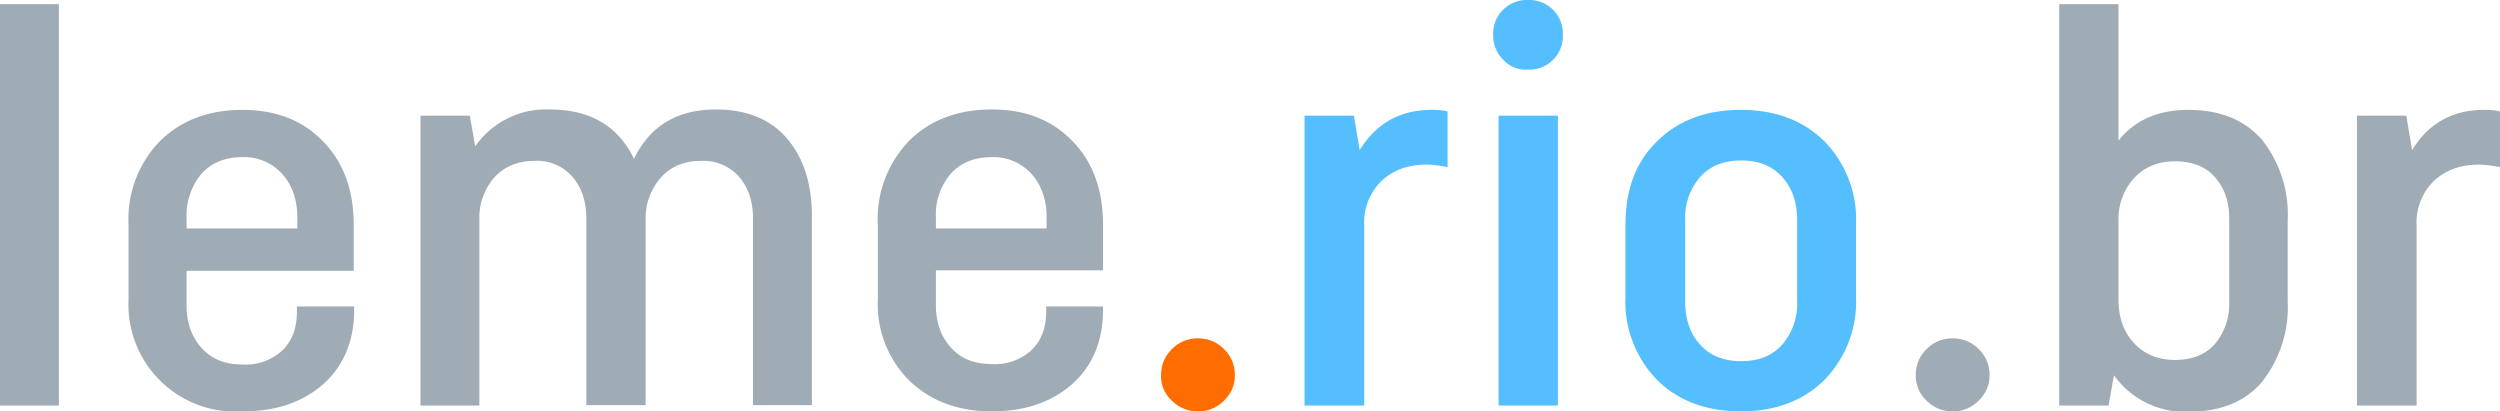 <svg version="1.1" xmlns="http://www.w3.org/2000/svg" viewBox="0 0 602.9 99.2"><style>.st0{fill:#a0acb5}</style><path class="st0" d="M0 1h14.2v96.8H0V1zm71.8 72.9h13.6v.9c0 7.4-2.5 13.4-7.4 17.8-5 4.4-11.4 6.6-19.4 6.6a25.8 25.8 0 0 1-27.6-27v-18A27 27 0 0 1 38.6 34c5.1-5 11.7-7.5 19.9-7.5 8 0 14.5 2.5 19.4 7.6 5 5.1 7.4 11.8 7.4 20.2v11H45v8.4c0 4.1 1.2 7.5 3.6 10.2 2.4 2.7 5.7 4 9.9 4a13 13 0 0 0 9.7-3.5c2.3-2.3 3.4-5.4 3.4-9.2v-1.3zM45 52.5v2.6h26.7v-2.6c0-4.3-1.2-7.8-3.6-10.5a12.3 12.3 0 0 0-9.7-4.1c-4.2 0-7.5 1.4-9.9 4.1A15.7 15.7 0 0 0 45 52.5zm70.7 45.3h-14.3V27.9h11.9l1.3 7.4a20.8 20.8 0 0 1 18-8.9c9.7 0 16.5 4 20.3 11.9 3.8-7.9 10.4-11.9 19.7-11.9 7.4 0 13.2 2.3 17.2 7s6 10.9 6 18.7v45.6h-14.2v-45c0-4.1-1.1-7.4-3.3-10a11.5 11.5 0 0 0-9.3-3.9c-3.9 0-7.1 1.3-9.5 3.9a14.6 14.6 0 0 0-3.8 9.8v45.2h-14.3v-45c0-4.1-1.1-7.4-3.3-10a11.3 11.3 0 0 0-9.2-3.9c-4 0-7.2 1.3-9.7 4a14.8 14.8 0 0 0-3.6 10.2v44.8zm136.7-23.9H266v.9c0 7.4-2.5 13.4-7.4 17.8-5 4.4-11.4 6.6-19.4 6.6-8.2 0-14.8-2.5-19.9-7.4a26 26 0 0 1-7.6-19.7v-18a27 27 0 0 1 7.6-20.2c5.1-5 11.7-7.5 19.9-7.5 8 0 14.5 2.5 19.4 7.6 5 5.1 7.4 11.8 7.4 20.2v11h-40.3v8.4c0 4.1 1.2 7.5 3.6 10.2 2.4 2.7 5.7 4 9.9 4a13 13 0 0 0 9.7-3.5c2.3-2.3 3.4-5.4 3.4-9.2v-1.2zm-26.7-21.4v2.6h26.7v-2.6c0-4.3-1.2-7.8-3.6-10.5a12.3 12.3 0 0 0-9.7-4.1c-4.2 0-7.5 1.4-9.9 4.1a15.2 15.2 0 0 0-3.5 10.5z"/><path d="M280 90.5c0-2.5.9-4.6 2.6-6.3s3.8-2.6 6.3-2.6 4.6.9 6.3 2.6 2.6 3.8 2.6 6.3c0 2.4-.9 4.4-2.6 6.1a8.6 8.6 0 0 1-6.3 2.6c-2.5 0-4.6-.9-6.3-2.6a7.8 7.8 0 0 1-2.6-6.1z" fill="#ff6d00"/><path d="M328.9 97.8h-14.3V27.9h11.9l1.4 8.3c4-6.5 9.8-9.7 17.3-9.7 1.7 0 3 .1 3.9.4v13.4c-2.1-.4-3.8-.6-5.1-.6-4.4 0-8 1.3-10.8 3.9a14 14 0 0 0-4.2 10.9v43.3zm33.6-83.4a8.1 8.1 0 0 1-2.4-6 8.1 8.1 0 0 1 8.4-8.4 8.1 8.1 0 0 1 8.4 8.4 8.1 8.1 0 0 1-8.4 8.4c-2.4.1-4.4-.7-6-2.4zm-1.1 13.5h14.3v69.9h-14.3V27.9zm86.2 26.3v17.3a27 27 0 0 1-7.7 20.2c-5.1 5-11.8 7.5-20.1 7.5s-15-2.5-20.1-7.5a27 27 0 0 1-7.7-20.2V54.2c0-8.5 2.5-15.2 7.7-20.2 5.1-5 11.8-7.5 20.1-7.5s15 2.5 20.1 7.5a27 27 0 0 1 7.7 20.2zm-41.2-1.1v19.6c0 4.3 1.2 7.8 3.6 10.4 2.4 2.7 5.7 4 9.9 4s7.5-1.3 9.9-4a15 15 0 0 0 3.6-10.4V53.1c0-4.3-1.2-7.8-3.6-10.4-2.4-2.7-5.7-4-9.9-4s-7.5 1.3-9.9 4a14.8 14.8 0 0 0-3.6 10.4z" fill="#55beff"/><path class="st0" d="M462 90.5c0-2.5.9-4.6 2.6-6.3s3.8-2.6 6.3-2.6 4.6.9 6.3 2.6 2.6 3.8 2.6 6.3c0 2.4-.9 4.4-2.6 6.1a8.6 8.6 0 0 1-6.3 2.6c-2.5 0-4.6-.9-6.3-2.6a8.2 8.2 0 0 1-2.6-6.1zm47.8 0-1.3 7.3h-11.9V1h14.3v32.9c4-5 9.6-7.4 16.9-7.4 7.6 0 13.5 2.4 17.7 7.2a29 29 0 0 1 6.2 19.4v19.6a29 29 0 0 1-6.2 19.4c-4.1 4.8-10 7.2-17.7 7.2a21 21 0 0 1-18-8.8zm14.7-3.7c4.2 0 7.4-1.3 9.7-3.9a15 15 0 0 0 3.4-10V52.8c0-4.1-1.1-7.4-3.4-10-2.2-2.6-5.5-3.9-9.7-3.9-4.1 0-7.4 1.4-9.9 4.1a14.7 14.7 0 0 0-3.7 10.4v18.9c0 4.2 1.2 7.7 3.7 10.4s5.8 4.1 9.9 4.1zm58.2 11h-14.3V27.9h11.9l1.4 8.3c4-6.5 9.8-9.7 17.3-9.7 1.7 0 3 .1 3.9.4v13.4c-2.1-.4-3.8-.6-5.1-.6-4.4 0-8 1.3-10.8 3.9a14 14 0 0 0-4.2 10.9v43.3z"/></svg>
